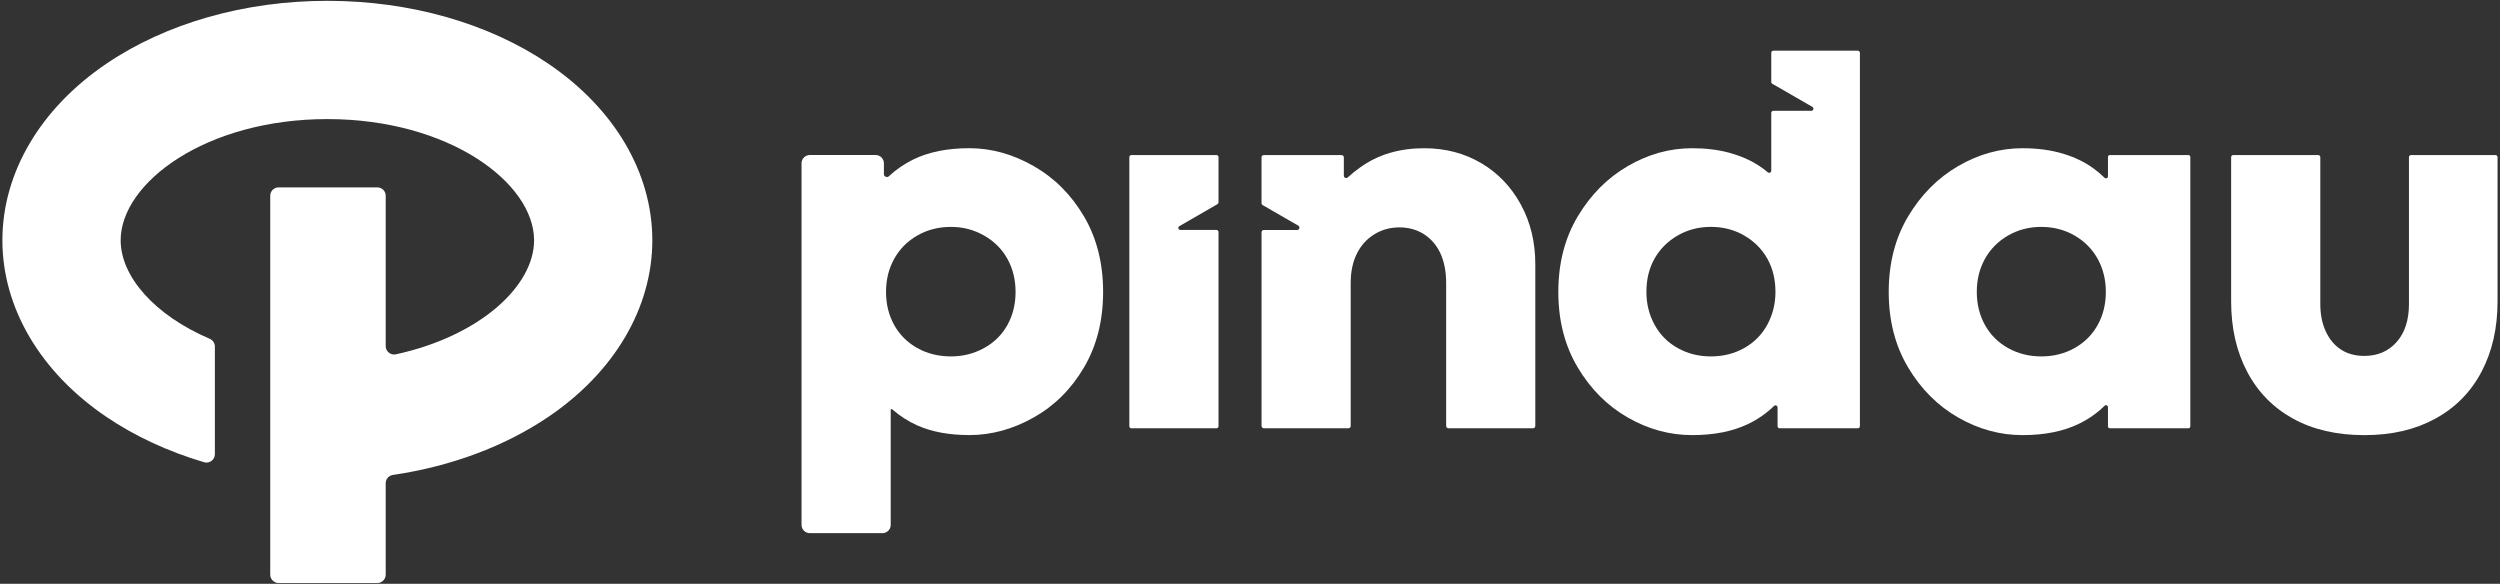 <svg width="1002" height="234" viewBox="0 0 1002 234" fill="none" xmlns="http://www.w3.org/2000/svg">
<rect x="0" y="0" width="1002" height="234" fill="#333333" stroke="none"/>
<path d="M414.28 66.55C405.94 61.79 397.36 59.4 388.53 59.4C379.7 59.4 372.2 60.91 366.04 63.92C362.43 65.69 359.18 67.92 356.29 70.62C355.52 71.34 354.27 70.8 354.27 69.75V65.45C354.27 63.62 352.79 62.13 350.95 62.13H324.58C322.75 62.13 321.26 63.61 321.26 65.45V210.37C321.26 212.2 322.74 213.69 324.58 213.69H353.68C355.51 213.69 357 212.21 357 210.37V164.31C357 164.01 357.36 163.84 357.59 164.04C360.65 166.72 363.99 168.87 367.62 170.49C373.43 173.08 380.41 174.38 388.53 174.38C397.36 174.38 405.94 172.03 414.28 167.34C422.62 162.65 429.34 155.96 434.46 147.27C439.57 138.58 442.13 128.49 442.13 117C442.13 105.51 439.57 95.42 434.46 86.73C429.34 78.04 422.62 71.32 414.28 66.55ZM403.78 130.24C401.61 134.17 398.49 137.25 394.43 139.49C390.36 141.73 385.95 142.85 381.19 142.85C376.15 142.85 371.63 141.73 367.63 139.49C363.64 137.25 360.55 134.17 358.38 130.24C356.21 126.32 355.12 121.9 355.12 117C355.12 112.1 356.2 107.68 358.38 103.76C360.55 99.84 363.63 96.72 367.63 94.41C371.62 92.1 376.14 90.94 381.19 90.94C385.95 90.94 390.37 92.1 394.43 94.41C398.49 96.72 401.61 99.84 403.78 103.76C405.95 107.68 407.04 112.1 407.04 117C407.04 121.9 405.95 126.32 403.78 130.24Z" fill="white"/>
<path d="M488.38 81.11V62.96C488.38 62.51 488.01 62.14 487.56 62.14H453.46C453.01 62.14 452.64 62.51 452.64 62.96V170.84C452.64 171.29 453.01 171.66 453.46 171.66H487.56C488.01 171.66 488.38 171.29 488.38 170.84V92.99C488.38 92.54 488.01 92.17 487.56 92.17H473.09C472.25 92.17 471.96 91.06 472.68 90.65L487.97 81.82C488.22 81.67 488.38 81.4 488.38 81.11Z" fill="white"/>
<path d="M593.68 65.4C586.95 61.41 579.31 59.41 570.77 59.41C565.86 59.41 561.28 60.04 557 61.3C552.72 62.56 548.73 64.53 545.02 67.19C543.37 68.37 541.75 69.69 540.17 71.12C539.57 71.66 538.61 71.24 538.61 70.43V63.08C538.61 62.56 538.19 62.15 537.68 62.15H506.55C506.03 62.15 505.62 62.57 505.62 63.08V81.4C505.62 81.73 505.8 82.04 506.09 82.21L520.35 90.44C521.18 90.92 520.84 92.18 519.88 92.18H506.56C506.04 92.18 505.63 92.6 505.63 93.11V170.72C505.63 171.24 506.05 171.65 506.56 171.65H540.43C540.95 171.65 541.36 171.23 541.36 170.72V113.43C541.36 108.95 542.16 105.06 543.78 101.76C545.39 98.47 547.7 95.87 550.72 93.98C553.73 92.09 557.13 91.14 560.91 91.14C564.69 91.14 568.02 92.09 570.89 93.98C573.76 95.87 575.93 98.47 577.41 101.76C578.88 105.05 579.62 108.94 579.62 113.43V170.72C579.62 171.24 580.04 171.65 580.55 171.65H614.42C614.94 171.65 615.35 171.23 615.35 170.72V105.86C615.35 97.03 613.42 89.08 609.57 82C605.71 74.93 600.43 69.39 593.7 65.39L593.68 65.4Z" fill="white"/>
<path d="M710.34 33.57L726.41 42.85C727.15 43.28 726.85 44.41 725.99 44.41H710.76C710.3 44.41 709.92 44.79 709.92 45.25V68.42C709.92 69.13 709.09 69.52 708.54 69.06C707.36 68.06 706.14 67.16 704.88 66.35C701.38 64.11 697.42 62.39 693 61.2C688.59 60.01 683.65 59.41 678.18 59.41C669.21 59.41 660.63 61.79 652.43 66.56C644.23 71.33 637.54 78.05 632.36 86.74C627.17 95.43 624.58 105.52 624.58 117.01C624.58 128.5 627.17 138.59 632.36 147.28C637.54 155.97 644.24 162.66 652.43 167.35C660.63 172.04 669.21 174.39 678.18 174.39C687.15 174.39 694.54 172.88 700.78 169.87C704.63 168.01 708.05 165.62 711.02 162.71C711.55 162.19 712.45 162.56 712.45 163.3V170.82C712.45 171.28 712.83 171.66 713.29 171.66H744.61C745.07 171.66 745.45 171.28 745.45 170.82V21.16C745.45 20.7 745.07 20.32 744.61 20.32H710.76C710.3 20.32 709.92 20.7 709.92 21.16V32.86C709.92 33.16 710.08 33.44 710.34 33.59V33.57ZM708.34 130.14C706.16 134.13 703.08 137.25 699.09 139.49C695.1 141.73 690.65 142.85 685.74 142.85C680.83 142.85 676.39 141.73 672.39 139.49C668.4 137.25 665.31 134.13 663.14 130.14C660.97 126.15 659.88 121.77 659.88 117C659.88 111.96 660.96 107.51 663.14 103.65C665.31 99.8 668.4 96.71 672.39 94.4C676.38 92.09 680.83 90.93 685.74 90.93C690.65 90.93 695.09 92.09 699.09 94.4C703.08 96.71 706.16 99.8 708.34 103.65C710.51 107.51 711.6 111.95 711.6 117C711.6 121.76 710.51 126.14 708.34 130.14Z" fill="white"/>
<path d="M844.86 70.7C844.86 71.4 844.02 71.75 843.52 71.26C842.13 69.89 840.65 68.64 839.08 67.5C835.51 64.91 831.34 62.91 826.57 61.51C821.81 60.11 816.48 59.41 810.6 59.41C801.63 59.41 793.05 61.79 784.85 66.56C776.65 71.33 769.96 78.05 764.78 86.74C759.59 95.43 757 105.52 757 117.01C757 128.5 759.59 138.59 764.78 147.28C769.96 155.97 776.66 162.66 784.85 167.35C793.05 172.04 801.63 174.39 810.6 174.39C819.57 174.39 826.96 172.88 833.2 169.87C837.09 167.99 840.53 165.57 843.53 162.62C844.03 162.13 844.87 162.48 844.87 163.18V170.87C844.87 171.3 845.22 171.66 845.66 171.66H877.09C877.52 171.66 877.88 171.31 877.88 170.87V62.93C877.88 62.5 877.53 62.14 877.09 62.14H845.66C845.23 62.14 844.87 62.49 844.87 62.93V70.7H844.86ZM840.76 130.24C838.59 134.17 835.5 137.25 831.51 139.49C827.52 141.73 823.07 142.85 818.16 142.85C813.25 142.85 808.81 141.73 804.81 139.49C800.82 137.25 797.73 134.17 795.56 130.24C793.39 126.32 792.3 121.9 792.3 117C792.3 112.1 793.38 107.68 795.56 103.76C797.73 99.84 800.82 96.72 804.81 94.41C808.8 92.1 813.25 90.94 818.16 90.94C823.07 90.94 827.51 92.1 831.51 94.41C835.5 96.72 838.59 99.84 840.76 103.76C842.93 107.68 844.02 112.1 844.02 117C844.02 121.9 842.93 126.32 840.76 130.24Z" fill="white"/>
<path d="M966.37 62.14C965.9 62.14 965.51 62.52 965.51 63V121.84C965.51 128.29 963.86 133.37 960.57 137.08C957.28 140.79 952.97 142.65 947.64 142.65C944 142.65 940.88 141.81 938.29 140.13C935.69 138.45 933.66 136.03 932.19 132.88C930.72 129.73 929.98 126.05 929.98 121.85V63.01C929.98 62.54 929.6 62.15 929.12 62.15H895.1C894.63 62.15 894.24 62.53 894.24 63.01V120.8C894.24 131.45 896.37 140.84 900.65 148.97C904.92 157.1 911.06 163.37 919.04 167.78C927.03 172.19 936.56 174.4 947.63 174.4C958.7 174.4 968.05 172.19 976.11 167.78C984.17 163.37 990.33 157.1 994.61 148.97C998.88 140.84 1001.02 131.45 1001.02 120.8V63.01C1001.02 62.54 1000.64 62.15 1000.16 62.15H966.35L966.37 62.14Z" fill="white"/>
<path d="M219.86 25.59C195.85 9.3 164.37 0.33 131.21 0.33C98.05 0.33 66.57 9.3 42.56 25.59C16.12 43.52 0.96 69.3 0.96 96.31C0.96 123.32 16.12 149.1 42.56 167.03C54.12 174.87 67.42 181 81.8 185.26C83.95 185.9 86.12 184.29 86.12 182.05V138.88C86.12 137.53 85.3 136.32 84.06 135.79C61.87 126.29 48.36 110.78 48.36 96.31C48.36 73.33 82.39 47.73 131.21 47.73C180.03 47.73 214.06 73.33 214.06 96.31C214.06 114.67 192.32 134.7 158.67 142.01C156.58 142.46 154.59 140.87 154.59 138.73V78.45C154.59 76.6 153.09 75.1 151.24 75.1H111.66C109.81 75.1 108.31 76.6 108.31 78.45V230.32C108.31 232.17 109.81 233.67 111.66 233.67H151.24C153.09 233.67 154.59 232.17 154.59 230.32V193.67C154.59 192 155.82 190.6 157.47 190.36C180.75 186.92 202.3 178.94 219.85 167.03C246.29 149.1 261.45 123.32 261.45 96.31C261.45 69.3 246.29 43.52 219.85 25.59H219.86Z" fill="white"/>
</svg>
